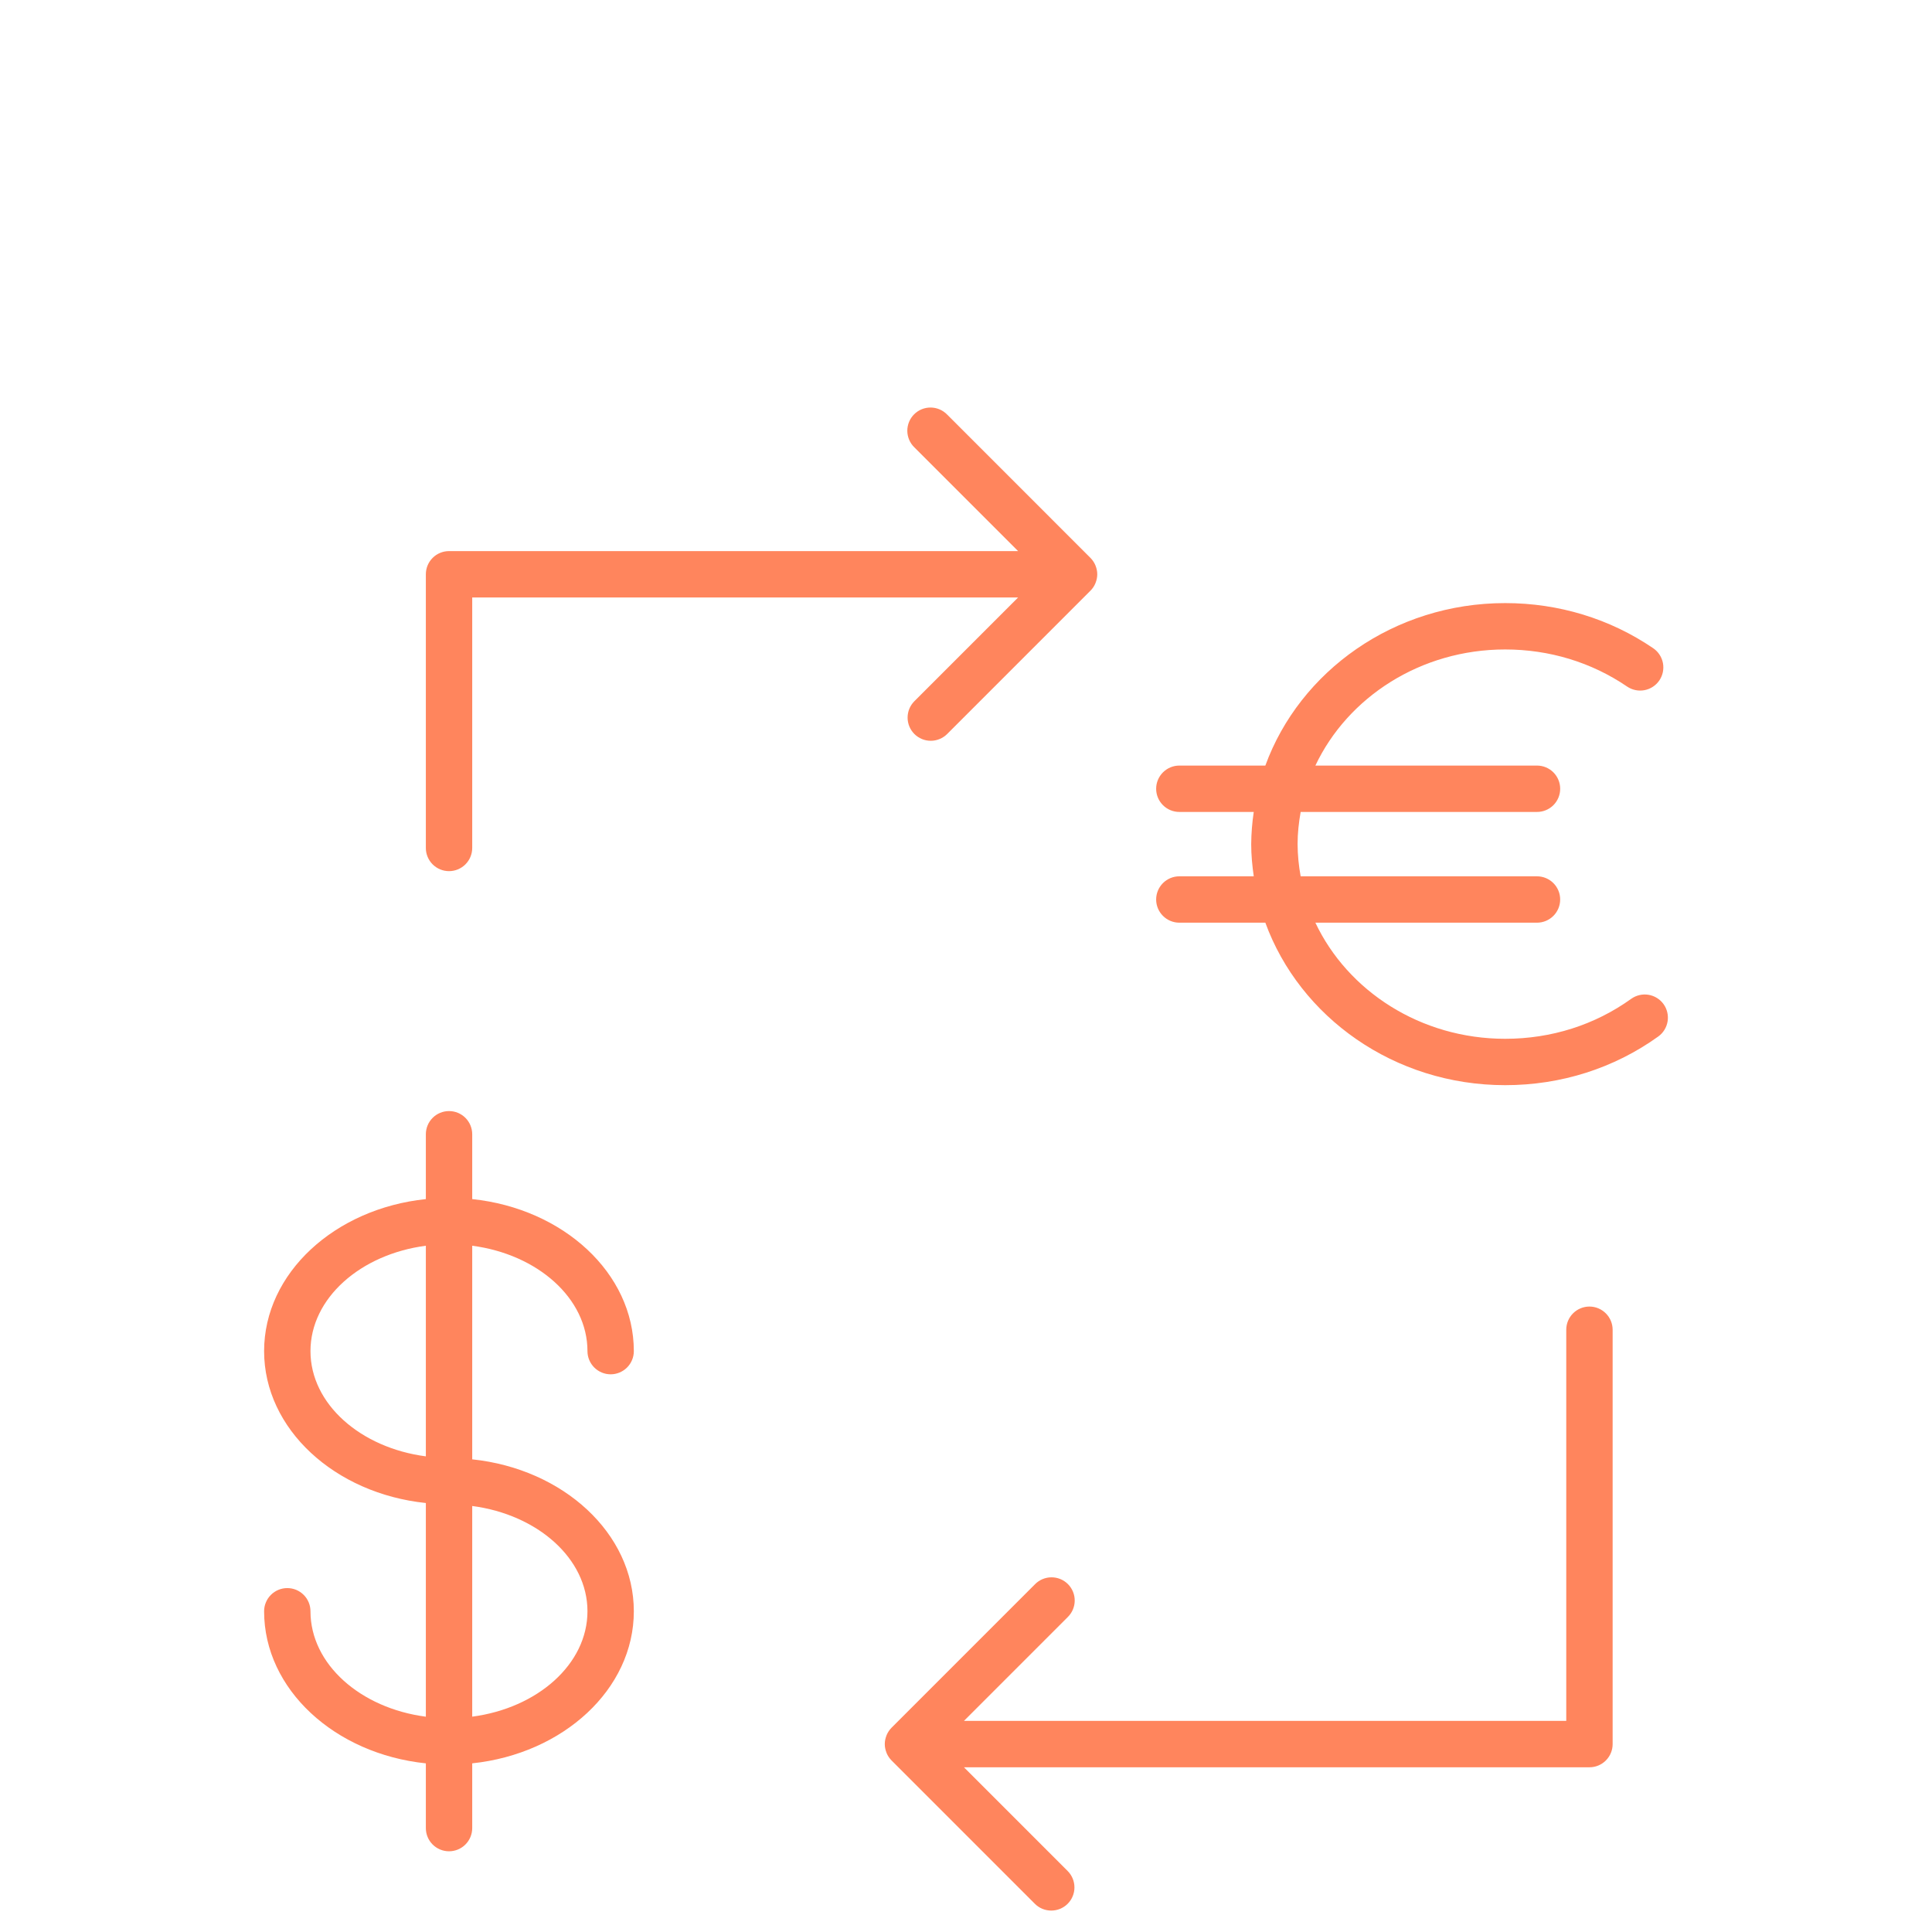 <?xml version="1.0" encoding="UTF-8"?> <svg xmlns="http://www.w3.org/2000/svg" width="100" height="100" viewBox="0 0 100 100" fill="none"><path fill-rule="evenodd" clip-rule="evenodd" d="M30.407 69.934C30.407 70.252 30.534 70.557 30.759 70.782C30.984 71.007 31.289 71.134 31.607 71.134C31.925 71.134 32.231 71.007 32.456 70.782C32.681 70.557 32.807 70.252 32.807 69.934C32.807 65.894 29.15 62.557 24.442 62.065V58.709C24.442 58.391 24.315 58.085 24.09 57.86C23.865 57.635 23.56 57.509 23.242 57.509C22.923 57.509 22.618 57.635 22.393 57.86C22.168 58.085 22.042 58.391 22.042 58.709V62.065C17.33 62.557 13.67 65.894 13.67 69.934C13.67 73.97 17.33 77.305 22.042 77.796V88.856C18.658 88.414 16.07 86.139 16.07 83.399C16.07 83.242 16.039 83.085 15.979 82.94C15.919 82.794 15.83 82.662 15.719 82.551C15.607 82.439 15.475 82.351 15.33 82.29C15.184 82.23 15.028 82.199 14.87 82.199C14.713 82.199 14.557 82.23 14.411 82.29C14.266 82.351 14.133 82.439 14.022 82.551C13.91 82.662 13.822 82.794 13.762 82.94C13.701 83.085 13.67 83.242 13.67 83.399C13.67 87.441 17.33 90.781 22.042 91.271V94.622C22.042 94.941 22.168 95.246 22.393 95.471C22.618 95.696 22.923 95.822 23.242 95.822C23.56 95.822 23.865 95.696 24.09 95.471C24.315 95.246 24.442 94.941 24.442 94.622V91.27C29.15 90.775 32.807 87.438 32.807 83.399C32.807 79.363 29.151 76.029 24.442 75.535V64.479C27.822 64.922 30.407 67.196 30.407 69.934ZM16.07 69.934C16.07 67.196 18.658 64.922 22.042 64.479V75.381C18.658 74.938 16.07 72.667 16.07 69.934ZM30.407 83.398C30.407 86.136 27.822 88.41 24.442 88.854V77.95C27.822 78.394 30.407 80.665 30.407 83.398ZM82.269 67.627C81.951 67.627 81.645 67.754 81.42 67.979C81.195 68.204 81.069 68.509 81.069 68.827V89.073H49.894L55.261 83.705C55.375 83.594 55.467 83.462 55.53 83.315C55.593 83.169 55.626 83.011 55.627 82.852C55.629 82.693 55.598 82.535 55.538 82.387C55.477 82.24 55.388 82.106 55.276 81.993C55.163 81.88 55.029 81.791 54.882 81.731C54.734 81.671 54.576 81.64 54.417 81.642C54.257 81.643 54.1 81.676 53.953 81.739C53.807 81.802 53.675 81.893 53.564 82.008L46.149 89.424C46.038 89.535 45.949 89.669 45.887 89.818L45.882 89.836C45.828 89.972 45.796 90.119 45.796 90.274C45.796 90.428 45.828 90.575 45.882 90.711L45.887 90.73C45.948 90.878 46.037 91.011 46.149 91.123L53.564 98.54C53.798 98.774 54.106 98.891 54.413 98.891C54.72 98.891 55.027 98.774 55.262 98.54C55.487 98.315 55.613 98.01 55.613 97.692C55.613 97.373 55.487 97.068 55.262 96.843L49.894 91.474H82.27C82.588 91.474 82.893 91.348 83.118 91.123C83.343 90.898 83.47 90.593 83.47 90.274V68.827C83.469 68.509 83.343 68.204 83.117 67.979C82.892 67.754 82.587 67.627 82.269 67.627ZM23.242 45.09C23.56 45.09 23.865 44.964 24.09 44.739C24.315 44.514 24.442 44.209 24.442 43.89V30.926H52.696L47.328 36.294C47.217 36.406 47.128 36.538 47.068 36.684C47.008 36.829 46.977 36.986 46.977 37.143C46.977 37.301 47.008 37.457 47.068 37.602C47.129 37.748 47.217 37.88 47.328 37.992C47.44 38.103 47.572 38.191 47.718 38.252C47.863 38.312 48.02 38.343 48.177 38.343C48.335 38.343 48.491 38.312 48.636 38.251C48.782 38.191 48.914 38.103 49.026 37.991L56.441 30.575C56.553 30.464 56.642 30.33 56.702 30.182L56.708 30.163C56.762 30.027 56.794 29.88 56.794 29.726C56.794 29.571 56.762 29.424 56.708 29.288L56.702 29.27C56.642 29.122 56.553 28.989 56.441 28.876L49.026 21.46C48.915 21.345 48.782 21.254 48.636 21.191C48.49 21.128 48.332 21.095 48.173 21.094C48.014 21.092 47.855 21.123 47.708 21.183C47.561 21.243 47.427 21.332 47.314 21.445C47.201 21.558 47.112 21.692 47.052 21.839C46.992 21.987 46.961 22.145 46.962 22.304C46.964 22.463 46.997 22.621 47.06 22.767C47.123 22.914 47.214 23.046 47.329 23.157L52.697 28.525H23.242C22.923 28.525 22.618 28.651 22.393 28.876C22.168 29.101 22.042 29.407 22.042 29.725V43.889C22.041 44.047 22.072 44.203 22.133 44.349C22.193 44.494 22.281 44.627 22.392 44.738C22.504 44.85 22.636 44.938 22.782 44.999C22.928 45.059 23.084 45.09 23.242 45.09ZM86.106 51.974C85.92 51.716 85.639 51.542 85.325 51.49C85.011 51.439 84.689 51.514 84.43 51.699C82.546 53.053 80.29 53.768 77.908 53.768C73.526 53.768 69.755 51.293 68.084 47.758H79.554C79.873 47.758 80.178 47.631 80.403 47.406C80.628 47.181 80.754 46.876 80.754 46.558C80.754 46.239 80.628 45.934 80.403 45.709C80.178 45.484 79.873 45.358 79.554 45.358H67.322C67.22 44.808 67.167 44.251 67.163 43.692C67.163 43.123 67.226 42.57 67.322 42.026H79.555C79.874 42.026 80.179 41.9 80.404 41.675C80.629 41.45 80.755 41.145 80.755 40.826C80.755 40.508 80.629 40.203 80.404 39.978C80.179 39.753 79.874 39.626 79.555 39.626H68.084C69.754 36.091 73.526 33.616 77.908 33.616C80.194 33.616 82.378 34.281 84.22 35.537C84.483 35.715 84.806 35.782 85.118 35.723C85.43 35.664 85.707 35.483 85.886 35.221C86.065 34.958 86.132 34.635 86.074 34.323C86.015 34.01 85.835 33.734 85.573 33.554C83.33 32.025 80.679 31.216 77.908 31.216C72.161 31.216 67.276 34.74 65.494 39.626H61.042C60.724 39.626 60.419 39.753 60.194 39.978C59.969 40.203 59.842 40.508 59.842 40.826C59.842 41.145 59.969 41.45 60.194 41.675C60.419 41.9 60.724 42.026 61.042 42.026H64.894C64.811 42.578 64.767 43.134 64.762 43.692C64.762 44.258 64.816 44.811 64.894 45.358H61.042C60.724 45.358 60.419 45.484 60.194 45.709C59.969 45.934 59.842 46.239 59.842 46.558C59.842 46.876 59.969 47.181 60.194 47.406C60.419 47.631 60.724 47.758 61.042 47.758H65.494C67.276 52.644 72.161 56.168 77.908 56.168C80.794 56.168 83.534 55.297 85.83 53.65C86.089 53.464 86.263 53.183 86.314 52.869C86.366 52.555 86.291 52.233 86.106 51.974Z" fill="#FF855D"></path></svg> 